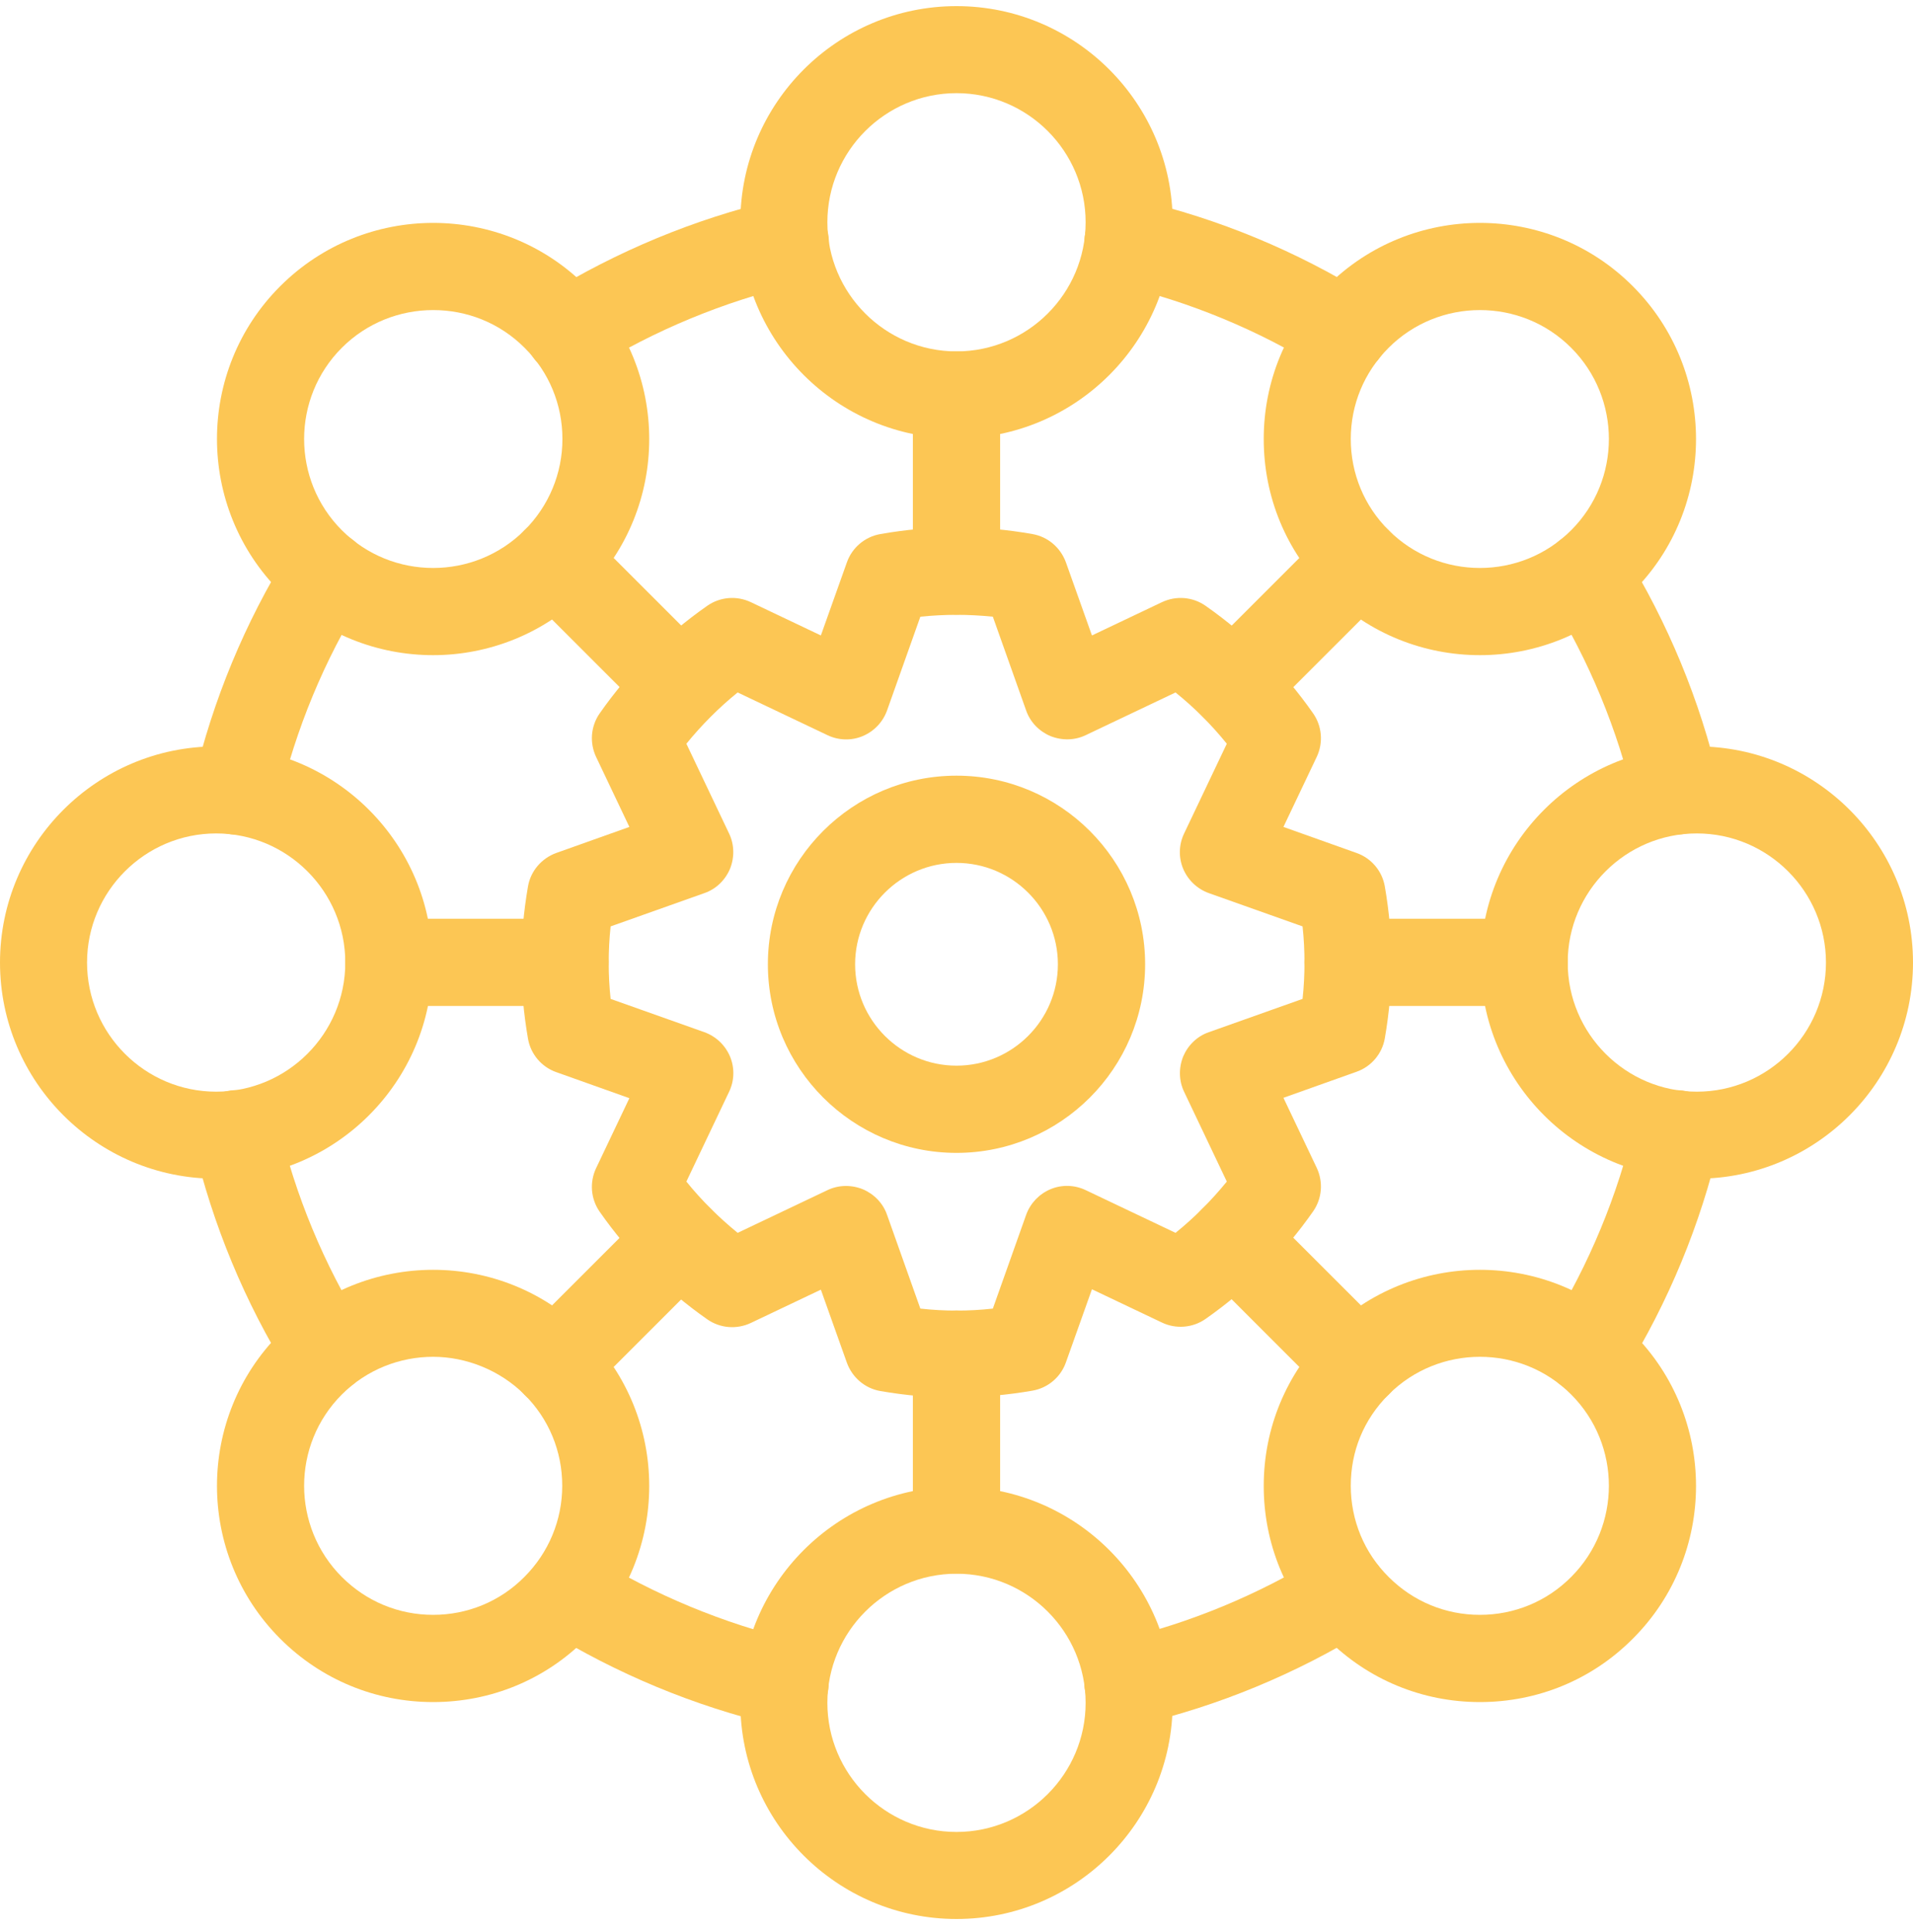 <svg width="100" height="101" viewBox="0 0 100 101" fill="none" xmlns="http://www.w3.org/2000/svg">
<path d="M50 73.07C48.69 73.07 47.35 72.95 46.02 72.72C45.21 72.58 44.55 72.01 44.27 71.24L42.91 67.42L39.25 69.16C38.51 69.51 37.64 69.44 36.97 68.97C34.77 67.43 32.88 65.54 31.35 63.35C30.88 62.68 30.81 61.81 31.16 61.07L32.9 57.41L29.08 56.05C28.31 55.78 27.74 55.11 27.6 54.3C27.37 52.97 27.25 51.63 27.25 50.32C27.25 49.01 27.37 47.67 27.6 46.34C27.74 45.53 28.31 44.87 29.08 44.59L32.9 43.23L31.16 39.57C30.81 38.83 30.88 37.96 31.35 37.29C32.89 35.09 34.78 33.2 36.97 31.67C37.64 31.2 38.51 31.13 39.25 31.48L42.91 33.22L44.27 29.4C44.54 28.63 45.21 28.06 46.02 27.92C48.67 27.45 51.33 27.45 53.97 27.92C54.78 28.06 55.44 28.63 55.72 29.4L57.08 33.22L60.74 31.48C61.48 31.13 62.35 31.2 63.02 31.67C65.22 33.21 67.11 35.1 68.64 37.29C69.11 37.96 69.18 38.83 68.83 39.57L67.09 43.23L70.91 44.59C71.68 44.86 72.25 45.53 72.39 46.34C72.62 47.67 72.74 49.01 72.74 50.31C72.74 51.61 72.62 52.95 72.39 54.28C72.25 55.09 71.68 55.76 70.91 56.03L67.09 57.39L68.83 61.05C69.18 61.79 69.11 62.66 68.64 63.33C67.11 65.52 65.22 67.41 63.02 68.95C62.35 69.42 61.47 69.49 60.74 69.14L57.08 67.4L55.72 71.22C55.45 71.99 54.78 72.56 53.97 72.7C52.64 72.93 51.3 73.05 49.99 73.05L50 73.07ZM48.11 68.41C49.38 68.55 50.63 68.55 51.9 68.41L53.64 63.51C53.86 62.9 54.32 62.42 54.91 62.17C55.5 61.92 56.18 61.94 56.76 62.22L61.45 64.45C62.44 63.65 63.33 62.75 64.13 61.77L61.9 57.08C61.62 56.5 61.61 55.83 61.85 55.23C62.1 54.64 62.58 54.17 63.19 53.96L68.09 52.22C68.16 51.58 68.19 50.95 68.19 50.33C68.19 49.71 68.16 49.07 68.09 48.43L63.19 46.69C62.58 46.47 62.1 46.01 61.85 45.42C61.6 44.82 61.62 44.15 61.9 43.57L64.13 38.88C63.33 37.89 62.44 37 61.45 36.2L56.76 38.43C56.18 38.71 55.51 38.72 54.91 38.48C54.32 38.23 53.85 37.75 53.64 37.14L51.9 32.24C50.63 32.11 49.38 32.11 48.11 32.24L46.37 37.14C46.15 37.75 45.69 38.23 45.1 38.48C44.51 38.73 43.83 38.71 43.25 38.43L38.56 36.2C37.57 37 36.68 37.9 35.88 38.88L38.11 43.57C38.39 44.15 38.4 44.82 38.16 45.42C37.91 46.01 37.43 46.48 36.82 46.69L31.92 48.43C31.85 49.07 31.82 49.7 31.82 50.33C31.82 50.96 31.85 51.59 31.92 52.22L36.82 53.96C37.43 54.18 37.91 54.64 38.16 55.23C38.41 55.83 38.39 56.5 38.11 57.08L35.88 61.77C36.68 62.76 37.58 63.65 38.56 64.45L43.25 62.22C43.83 61.94 44.5 61.93 45.1 62.17C45.69 62.42 46.16 62.9 46.37 63.51L48.11 68.41Z" fill="#FCC654"/>
<path d="M50 60.27C44.57 60.27 40.14 55.85 40.14 50.41C40.14 44.97 44.56 40.55 50 40.55C55.44 40.55 59.86 44.97 59.86 50.41C59.86 55.85 55.44 60.27 50 60.27ZM50 45.11C47.08 45.11 44.7 47.49 44.7 50.41C44.7 53.33 47.08 55.71 50 55.71C52.92 55.71 55.3 53.33 55.3 50.41C55.3 47.49 52.92 45.11 50 45.11Z" fill="#FCC654"/>
<path d="M29.72 19.63C28.96 19.63 28.21 19.25 27.78 18.55C27.12 17.48 27.46 16.08 28.53 15.42C32.27 13.12 36.3 11.45 40.53 10.45C41.76 10.17 42.98 10.92 43.27 12.14C43.56 13.36 42.8 14.59 41.58 14.88C37.83 15.77 34.24 17.25 30.92 19.3C30.55 19.53 30.14 19.64 29.73 19.64L29.72 19.63Z" fill="#FCC654"/>
<path d="M87.64 43.63C86.61 43.63 85.67 42.92 85.43 41.87C84.55 38.12 83.07 34.54 81.02 31.22C80.36 30.15 80.69 28.75 81.76 28.09C82.83 27.43 84.23 27.76 84.89 28.83C87.19 32.56 88.86 36.6 89.85 40.83C90.14 42.05 89.38 43.28 88.15 43.57C87.97 43.61 87.8 43.63 87.63 43.63H87.64Z" fill="#FCC654"/>
<path d="M58.95 90.24C57.92 90.24 56.98 89.53 56.74 88.48C56.45 87.26 57.21 86.03 58.44 85.74C62.19 84.86 65.76 83.38 69.08 81.34C70.15 80.68 71.55 81.01 72.21 82.08C72.87 83.15 72.54 84.55 71.47 85.21C67.74 87.51 63.71 89.18 59.48 90.17C59.31 90.21 59.13 90.23 58.96 90.23L58.95 90.24Z" fill="#FCC654"/>
<path d="M17.04 72.87C16.28 72.87 15.53 72.49 15.1 71.79C12.79 68.07 11.12 64.03 10.12 59.79C9.83 58.57 10.59 57.34 11.82 57.05C13.05 56.76 14.27 57.52 14.56 58.75C15.44 62.51 16.93 66.09 18.97 69.39C19.63 70.46 19.3 71.86 18.23 72.53C17.86 72.76 17.44 72.87 17.03 72.87H17.04Z" fill="#FCC654"/>
<path d="M12.35 43.63C12.18 43.63 12 43.61 11.83 43.57C10.61 43.28 9.85 42.06 10.13 40.83C11.13 36.59 12.8 32.55 15.11 28.83C15.77 27.76 17.18 27.43 18.25 28.09C19.32 28.75 19.65 30.16 18.99 31.23C16.94 34.53 15.46 38.11 14.58 41.87C14.33 42.92 13.4 43.63 12.37 43.63H12.35Z" fill="#FCC654"/>
<path d="M41.05 90.25C40.88 90.25 40.7 90.23 40.52 90.19C36.28 89.19 32.25 87.51 28.53 85.22C27.46 84.56 27.13 83.16 27.79 82.09C28.45 81.02 29.85 80.69 30.92 81.35C34.23 83.39 37.81 84.87 41.57 85.77C42.79 86.06 43.55 87.29 43.26 88.51C43.01 89.56 42.08 90.26 41.05 90.26V90.25Z" fill="#FCC654"/>
<path d="M82.96 72.87C82.55 72.87 82.14 72.76 81.77 72.53C80.7 71.87 80.37 70.47 81.03 69.4C83.07 66.09 84.56 62.51 85.44 58.75C85.73 57.52 86.95 56.77 88.18 57.05C89.4 57.34 90.16 58.56 89.88 59.79C88.89 64.02 87.22 68.06 84.92 71.79C84.49 72.49 83.74 72.87 82.98 72.87H82.96Z" fill="#FCC654"/>
<path d="M70.28 19.64C69.87 19.64 69.46 19.53 69.08 19.3C65.77 17.25 62.19 15.77 58.44 14.89C57.22 14.6 56.46 13.38 56.74 12.15C57.03 10.92 58.25 10.16 59.48 10.45C63.72 11.44 67.76 13.12 71.48 15.42C72.55 16.08 72.88 17.49 72.22 18.55C71.79 19.25 71.04 19.63 70.28 19.63V19.64Z" fill="#FCC654"/>
<path d="M88.7 61.62C82.47 61.62 77.4 56.55 77.4 50.32C77.4 44.09 82.47 39.02 88.7 39.02C94.93 39.02 100 44.09 100 50.32C100 56.55 94.93 61.62 88.7 61.62ZM88.7 43.57C84.98 43.57 81.95 46.6 81.95 50.32C81.95 54.04 84.98 57.07 88.7 57.07C92.42 57.07 95.45 54.04 95.45 50.32C95.45 46.6 92.42 43.57 88.7 43.57Z" fill="#FCC654"/>
<path d="M11.3 61.62C5.07 61.62 0 56.55 0 50.32C0 44.09 5.07 39.02 11.3 39.02C17.53 39.02 22.6 44.09 22.6 50.32C22.6 56.55 17.53 61.62 11.3 61.62ZM11.3 43.57C7.58 43.57 4.55 46.6 4.55 50.32C4.55 54.04 7.58 57.07 11.3 57.07C15.02 57.07 18.05 54.04 18.05 50.32C18.05 46.6 15.02 43.57 11.3 43.57Z" fill="#FCC654"/>
<path d="M50 22.92C43.77 22.92 38.7 17.85 38.7 11.62C38.7 5.39 43.77 0.32 50 0.32C56.23 0.32 61.3 5.39 61.3 11.62C61.3 17.85 56.23 22.92 50 22.92ZM50 4.87C46.28 4.87 43.25 7.9 43.25 11.62C43.25 15.34 46.28 18.37 50 18.37C53.72 18.37 56.75 15.34 56.75 11.62C56.75 7.9 53.72 4.87 50 4.87Z" fill="#FCC654"/>
<path d="M50 100.32C43.77 100.32 38.7 95.25 38.7 89.02C38.7 82.79 43.77 77.72 50 77.72C56.23 77.72 61.3 82.79 61.3 89.02C61.3 95.25 56.23 100.32 50 100.32ZM50 82.27C46.28 82.27 43.25 85.3 43.25 89.02C43.25 92.74 46.28 95.77 50 95.77C53.72 95.77 56.75 92.74 56.75 89.02C56.75 85.3 53.72 82.27 50 82.27Z" fill="#FCC654"/>
<path d="M77.36 88.98C74.34 88.98 71.5 87.8 69.37 85.67C67.23 83.54 66.06 80.7 66.06 77.68C66.06 74.66 67.24 71.82 69.37 69.69C73.78 65.28 80.95 65.28 85.35 69.69C89.76 74.1 89.76 81.27 85.35 85.67C83.22 87.81 80.38 88.98 77.36 88.98ZM77.36 70.93C75.63 70.93 73.9 71.59 72.59 72.9C71.28 74.21 70.61 75.87 70.61 77.67C70.61 79.47 71.31 81.17 72.59 82.44C73.87 83.72 75.56 84.42 77.36 84.42C79.16 84.42 80.86 83.72 82.13 82.44C84.76 79.81 84.76 75.53 82.13 72.9C80.81 71.58 79.09 70.93 77.36 70.93Z" fill="#FCC654"/>
<path d="M22.64 34.25C19.75 34.25 16.85 33.15 14.65 30.94C10.24 26.53 10.24 19.36 14.65 14.96C19.06 10.55 26.23 10.55 30.63 14.96C35.04 19.37 35.04 26.54 30.63 30.94C28.43 33.14 25.53 34.25 22.64 34.25ZM22.64 16.21C20.91 16.21 19.18 16.87 17.87 18.18C15.24 20.81 15.24 25.09 17.87 27.72C20.5 30.35 24.78 30.35 27.42 27.72C28.69 26.45 29.4 24.75 29.4 22.95C29.4 21.15 28.7 19.45 27.42 18.18C26.1 16.86 24.38 16.21 22.65 16.21H22.64Z" fill="#FCC654"/>
<path d="M77.36 34.25C74.47 34.25 71.57 33.15 69.37 30.94C67.23 28.81 66.06 25.97 66.06 22.95C66.06 19.93 67.24 17.09 69.37 14.96C73.78 10.55 80.95 10.55 85.35 14.96C89.76 19.37 89.76 26.54 85.35 30.94C83.15 33.14 80.25 34.25 77.36 34.25ZM77.36 16.21C75.63 16.21 73.9 16.87 72.59 18.18C71.31 19.46 70.61 21.15 70.61 22.95C70.61 24.75 71.31 26.45 72.59 27.72C75.22 30.35 79.5 30.35 82.13 27.72C84.76 25.09 84.76 20.81 82.13 18.18C80.81 16.86 79.09 16.21 77.36 16.21Z" fill="#FCC654"/>
<path d="M22.64 88.98C19.62 88.98 16.78 87.8 14.65 85.67C10.24 81.26 10.24 74.09 14.65 69.69C19.06 65.28 26.23 65.28 30.63 69.69C35.04 74.1 35.04 81.27 30.63 85.67C28.5 87.81 25.66 88.98 22.64 88.98ZM22.64 70.93C20.91 70.93 19.18 71.59 17.87 72.9C15.24 75.53 15.24 79.81 17.87 82.44C19.15 83.72 20.84 84.42 22.64 84.42C24.44 84.42 26.14 83.72 27.41 82.44C28.68 81.17 29.39 79.47 29.39 77.67C29.39 75.87 28.69 74.17 27.41 72.9C26.13 71.63 24.37 70.93 22.64 70.93Z" fill="#FCC654"/>
<path d="M50 82.26C48.74 82.26 47.72 81.24 47.72 79.98V70.79C47.72 69.53 48.74 68.51 50 68.51C51.26 68.51 52.28 69.53 52.28 70.79V79.98C52.28 81.24 51.26 82.26 50 82.26Z" fill="#FCC654"/>
<path d="M50 32.13C48.74 32.13 47.72 31.11 47.72 29.85V20.65C47.72 19.39 48.74 18.37 50 18.37C51.26 18.37 52.28 19.39 52.28 20.65V29.85C52.28 31.11 51.26 32.13 50 32.13Z" fill="#FCC654"/>
<path d="M29.53 52.59H20.33C19.07 52.59 18.05 51.57 18.05 50.31C18.05 49.05 19.07 48.03 20.33 48.03H29.53C30.79 48.03 31.81 49.05 31.81 50.31C31.81 51.57 30.79 52.59 29.53 52.59Z" fill="#FCC654"/>
<path d="M79.67 52.59H70.47C69.21 52.59 68.19 51.57 68.19 50.31C68.19 49.05 69.21 48.03 70.47 48.03H79.67C80.93 48.03 81.95 49.05 81.95 50.31C81.95 51.57 80.93 52.59 79.67 52.59Z" fill="#FCC654"/>
<path d="M29.02 73.58C28.44 73.58 27.85 73.36 27.41 72.91C26.52 72.02 26.52 70.58 27.41 69.69L33.92 63.18C34.81 62.29 36.25 62.29 37.14 63.18C38.03 64.07 38.03 65.51 37.14 66.4L30.63 72.91C30.19 73.35 29.6 73.58 29.02 73.58Z" fill="#FCC654"/>
<path d="M64.47 38.12C63.89 38.12 63.3 37.9 62.86 37.45C61.97 36.56 61.97 35.12 62.86 34.23L69.37 27.72C70.26 26.83 71.7 26.83 72.59 27.72C73.48 28.61 73.48 30.05 72.59 30.94L66.08 37.45C65.64 37.89 65.05 38.12 64.47 38.12Z" fill="#FCC654"/>
<path d="M35.53 38.12C34.95 38.12 34.36 37.9 33.92 37.45L27.41 30.94C26.52 30.05 26.52 28.61 27.41 27.72C28.3 26.83 29.74 26.83 30.63 27.72L37.14 34.23C38.03 35.12 38.03 36.56 37.14 37.45C36.7 37.89 36.11 38.12 35.53 38.12Z" fill="#FCC654"/>
<path d="M70.98 73.58C70.4 73.58 69.81 73.36 69.37 72.91L62.86 66.4C61.97 65.51 61.97 64.07 62.86 63.18C63.75 62.29 65.19 62.29 66.08 63.18L72.59 69.69C73.48 70.58 73.48 72.02 72.59 72.91C72.15 73.35 71.56 73.58 70.98 73.58Z" fill="#FCC654"/>
</svg>
